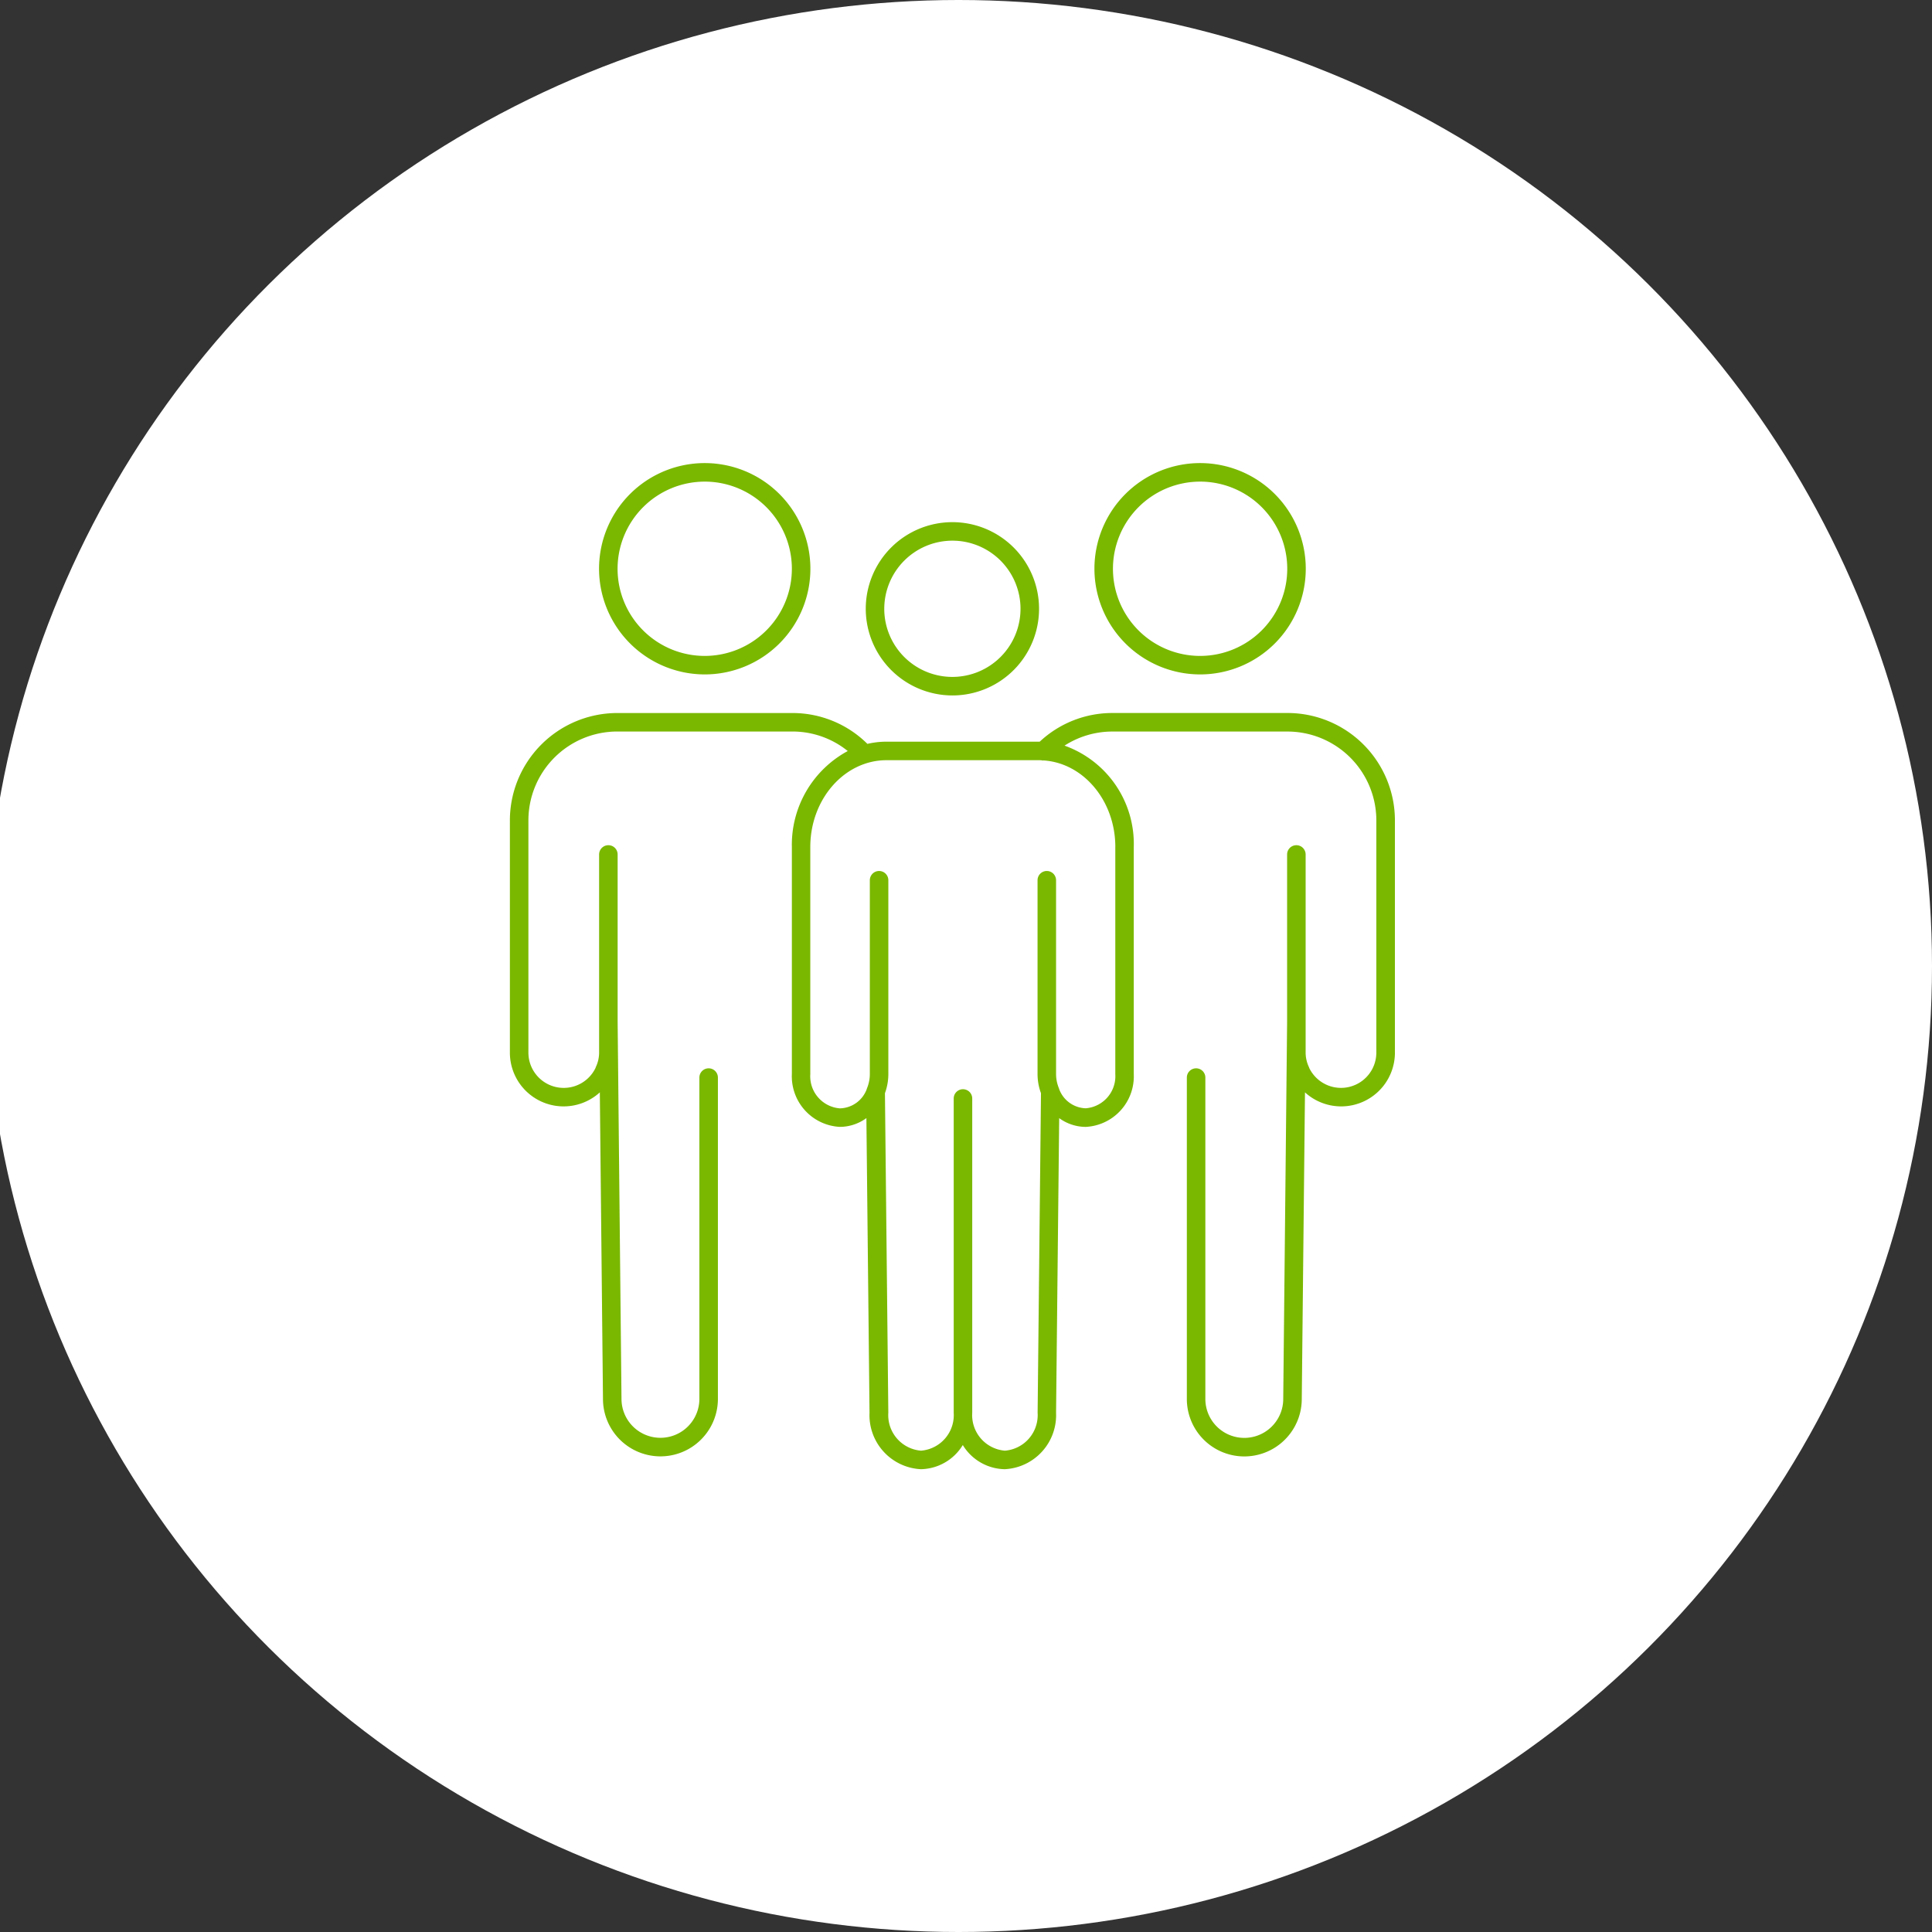 <?xml version="1.0"?>
<svg xmlns="http://www.w3.org/2000/svg" version="1.1" width="130" height="130" viewBox="0 0 130 130"><rect x="0" y="0" width="130" height="130" fill="#333333" stroke="none"/><svg xmlns:xlink="http://www.w3.org/1999/xlink" width="131" height="130" viewBox="0 0 131 130" x="-1" y="0"><defs><clipPath id="a"><rect width="59.552" height="67.698" fill="#7ab800"/></clipPath></defs><g transform="translate(-341 -1819)"><ellipse cx="65.5" cy="65" rx="65.5" ry="65" transform="translate(341 1819)" fill="#fff"/><g transform="translate(376.309 1850.161)"><g clip-path="url(#a)"><path d="M42.616,17.765a5.83,5.83,0,1,0-5.83-5.83,5.837,5.837,0,0,0,5.83,5.83m0-10.415a4.584,4.584,0,1,1-4.585,4.585A4.59,4.59,0,0,1,42.616,7.35" transform="translate(-12.84 -2.131)" fill="#7ab800"/><path d="M67.535,14.219a7.11,7.11,0,1,0-7.11-7.11,7.118,7.118,0,0,0,7.11,7.11m0-12.973A5.864,5.864,0,1,1,61.671,7.11a5.87,5.87,0,0,1,5.864-5.864" transform="translate(-21.092 0)" fill="#7ab800"/><path d="M52.337,25.832H46.451l-.024,0H40.561a7.148,7.148,0,0,0-4.909,1.929l-.037,0H25.356a5.788,5.788,0,0,0-1.3.148,7.151,7.151,0,0,0-5.068-2.075H13.125l-.024,0H7.215A7.232,7.232,0,0,0,0,33.064V48.687a3.616,3.616,0,0,0,6.052,2.672l.212,20.626a3.866,3.866,0,0,0,7.733,0V50.364a.623.623,0,0,0-1.246,0V71.986a2.62,2.62,0,1,1-5.241-.007L7.25,46.588V35.351a.623.623,0,1,0-1.246,0V48.687a2.267,2.267,0,0,1-.214.953.516.516,0,0,0-.027.076,2.377,2.377,0,0,1-4.517-1.028V33.064a5.984,5.984,0,0,1,5.969-5.986H13.08l.025,0h5.886a5.925,5.925,0,0,1,3.744,1.313,7.166,7.166,0,0,0-3.761,6.455V50.13A3.406,3.406,0,0,0,22.2,53.681a3.043,3.043,0,0,0,1.789-.591l.21,19.83a3.639,3.639,0,0,0,3.449,3.795,3.369,3.369,0,0,0,2.827-1.626,3.369,3.369,0,0,0,2.826,1.626,3.637,3.637,0,0,0,3.45-3.788l.21-19.835a3.042,3.042,0,0,0,1.787.59,3.406,3.406,0,0,0,3.232-3.551V34.849a7.019,7.019,0,0,0-4.659-6.821,5.938,5.938,0,0,1,3.236-.948h5.886l.024,0h5.866a5.985,5.985,0,0,1,5.969,5.986V48.687a2.377,2.377,0,0,1-4.514,1.034.579.579,0,0,0-.03-.081,2.287,2.287,0,0,1-.214-.953V35.351a.623.623,0,1,0-1.246,0V46.588l-.261,25.4a2.62,2.62,0,0,1-5.24,0V50.364a.623.623,0,0,0-1.246,0V71.986a3.866,3.866,0,0,0,7.733.007L53.5,51.359a3.616,3.616,0,0,0,6.052-2.672V33.064a7.232,7.232,0,0,0-7.215-7.232m-11.6,9.017V50.13a2.166,2.166,0,0,1-1.986,2.3,1.971,1.971,0,0,1-1.786-1.277.547.547,0,0,0-.025-.078,2.514,2.514,0,0,1-.189-.95V37.086a.623.623,0,0,0-1.246,0V50.13a3.732,3.732,0,0,0,.231,1.284L35.51,72.92a2.4,2.4,0,0,1-2.2,2.549,2.4,2.4,0,0,1-2.2-2.549V51.771a.623.623,0,1,0-1.246,0V72.92a2.4,2.4,0,0,1-2.2,2.549,2.4,2.4,0,0,1-2.2-2.556l-.227-21.5a3.749,3.749,0,0,0,.229-1.278V37.086a.623.623,0,0,0-1.246,0V50.13a2.527,2.527,0,0,1-.189.95.587.587,0,0,0-.023.072A1.972,1.972,0,0,1,22.2,52.435a2.165,2.165,0,0,1-1.986-2.3V34.849c0-3.222,2.3-5.842,5.137-5.842H35.616c.062,0,.121.008.182.01a.693.693,0,0,0,.072.014c.013,0,.025-.007.038-.007,2.688.174,4.831,2.716,4.831,5.825" transform="translate(0 -9.017)" fill="#7ab800"/><path d="M16.327,14.219a7.11,7.11,0,1,0-7.11-7.11,7.118,7.118,0,0,0,7.11,7.11m0-12.973A5.864,5.864,0,1,1,10.463,7.11a5.87,5.87,0,0,1,5.864-5.864" transform="translate(-3.217 0)" fill="#7ab800"/></g></g></g></svg></svg>
